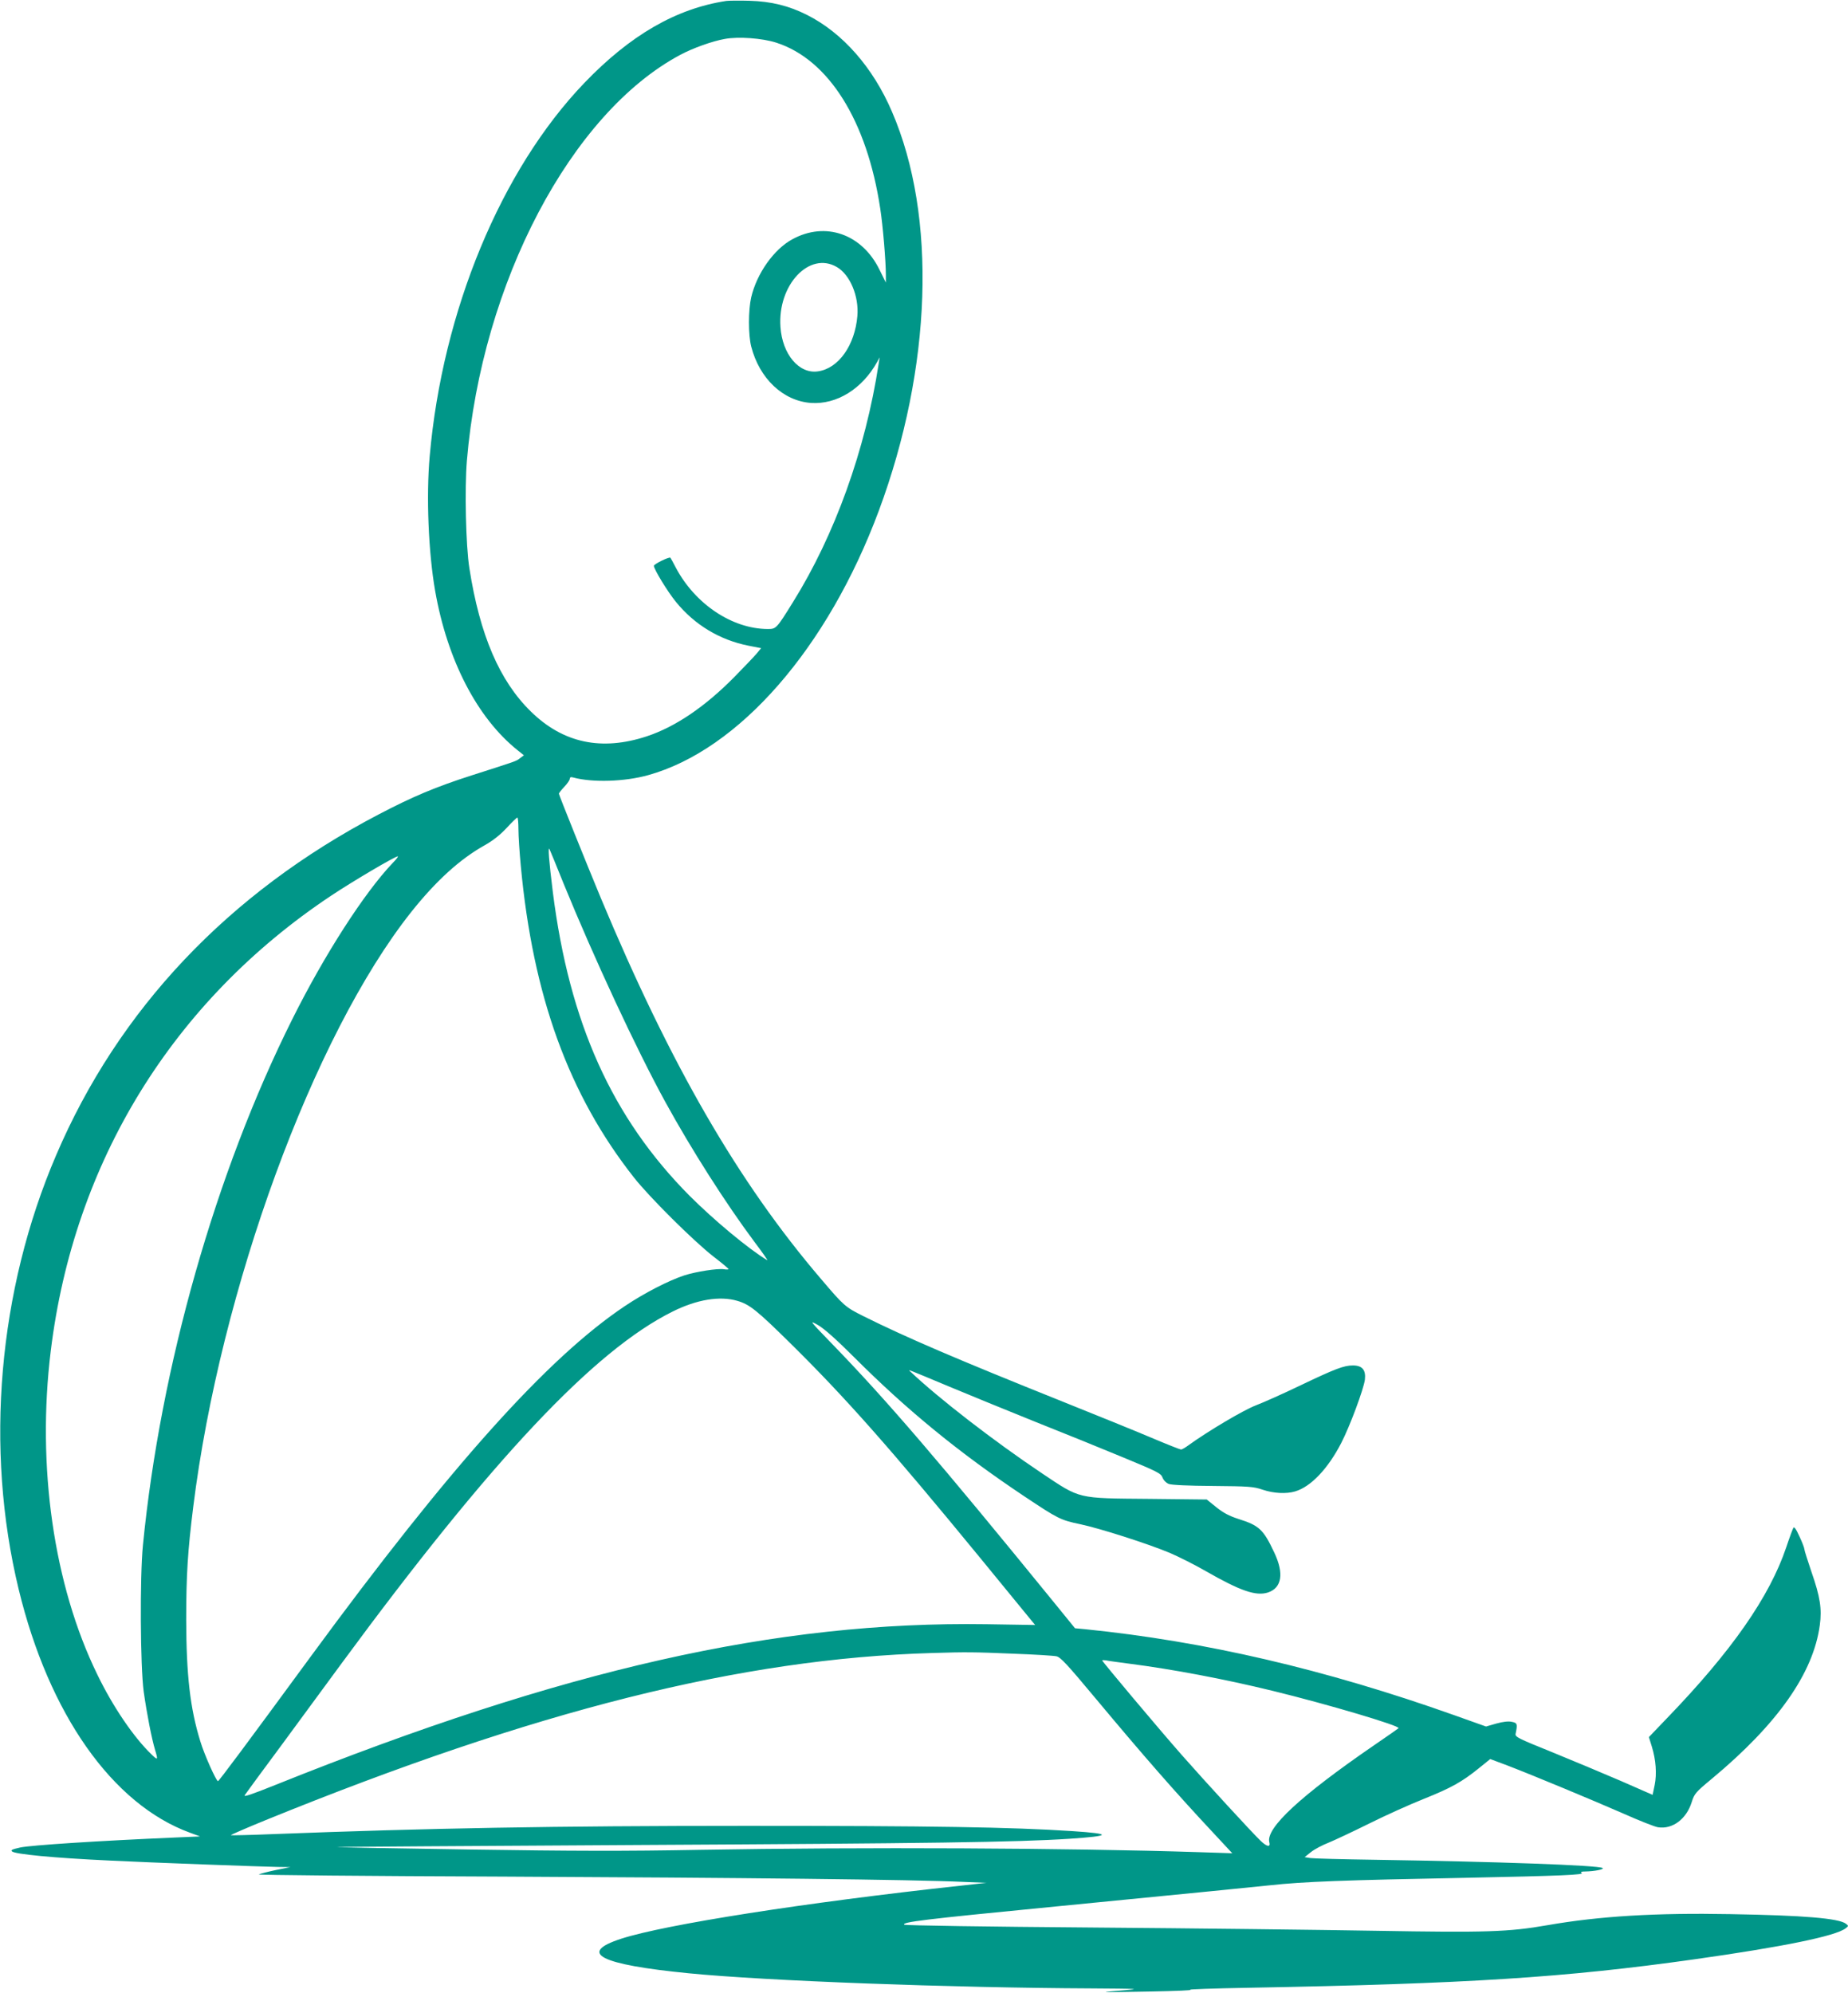 <?xml version="1.0" standalone="no"?>
<!DOCTYPE svg PUBLIC "-//W3C//DTD SVG 20010904//EN"
 "http://www.w3.org/TR/2001/REC-SVG-20010904/DTD/svg10.dtd">
<svg version="1.0" xmlns="http://www.w3.org/2000/svg"
 width="1187pt" height="1280pt" viewBox="0 0 1187 1280"
 preserveAspectRatio="xMidYMid meet">
<g transform="translate(0,1280) scale(0.1,-0.1)"
fill="#009688" stroke="none">
<path d="M4665 12794 c-322 -49 -616 -219 -911 -526 -536 -558 -912 -1466
-994 -2398 -23 -259 -8 -620 35 -865 78 -445 270 -816 530 -1024 l40 -32 -24
-18 c-27 -21 -18 -17 -308 -110 -234 -75 -382 -137 -603 -253 -963 -504 -1670
-1252 -2070 -2189 -372 -868 -459 -1883 -240 -2787 194 -801 602 -1381 1100
-1563 l65 -24 -160 -7 c-491 -21 -923 -49 -995 -64 -52 -12 -62 -16 -53 -25
18 -18 265 -42 628 -59 259 -13 971 -39 1080 -41 l80 -1 -94 -19 c-52 -11
-101 -24 -109 -28 -7 -4 703 -11 1580 -14 1516 -7 2631 -19 2948 -34 l145 -6
-170 -19 c-996 -108 -1894 -249 -2175 -340 -283 -92 -137 -166 435 -222 496
-49 1683 -93 2585 -97 301 -2 322 -3 212 -12 -68 -5 -122 -10 -120 -12 2 -1
134 1 293 4 160 3 272 8 250 11 -22 3 147 9 375 13 1407 26 2028 65 2865 183
567 80 906 149 970 199 19 14 19 16 2 29 -45 35 -269 54 -742 62 -480 9 -843
-13 -1175 -71 -251 -44 -397 -48 -1099 -36 -350 6 -1173 16 -1830 21 -659 5
-1198 13 -1203 18 -17 17 132 35 922 112 1072 105 1240 122 1425 141 220 24
475 33 1250 48 626 13 775 19 754 32 -10 6 -1 9 26 9 57 1 122 14 109 22 -27
18 -681 41 -1459 53 -209 3 -397 8 -418 11 l-37 6 41 33 c23 18 74 45 113 60
39 16 156 71 261 123 104 52 262 123 350 158 177 71 245 109 354 197 l73 59
112 -42 c169 -65 539 -219 745 -309 101 -45 200 -84 220 -87 93 -15 183 52
217 161 17 54 25 64 129 150 423 352 653 679 694 988 14 104 2 182 -54 342
-24 72 -45 136 -45 144 0 8 -14 45 -32 83 -21 47 -34 65 -39 55 -4 -7 -25 -63
-45 -123 -107 -319 -352 -670 -767 -1100 l-116 -121 19 -61 c26 -84 33 -175
18 -248 l-13 -62 -203 89 c-111 48 -310 131 -442 185 -218 88 -239 98 -235
118 13 63 11 70 -24 77 -22 5 -57 1 -100 -11 l-66 -19 -205 73 c-827 294
-1600 474 -2370 552 l-65 6 -135 166 c-732 899 -1073 1297 -1421 1656 -151
156 -153 158 -96 126 39 -22 117 -91 235 -209 340 -340 674 -613 1092 -892
218 -145 231 -152 360 -179 127 -27 436 -126 574 -184 56 -24 160 -76 231
-117 223 -128 323 -162 400 -137 89 30 103 123 40 256 -70 149 -97 174 -230
216 -59 19 -97 39 -142 75 l-62 50 -368 4 c-469 4 -441 -2 -690 164 -306 205
-665 482 -848 656 -13 12 -25 17 250 -98 127 -53 376 -155 555 -227 179 -71
433 -174 565 -229 220 -91 242 -102 252 -129 7 -18 23 -34 40 -41 17 -7 124
-12 283 -13 233 -2 261 -4 320 -24 71 -24 152 -28 209 -11 101 30 210 145 295
309 57 110 145 348 153 409 7 62 -17 91 -77 91 -57 0 -111 -20 -335 -127 -110
-53 -240 -111 -290 -130 -80 -31 -304 -164 -429 -254 -21 -16 -44 -29 -50 -29
-6 0 -92 34 -191 76 -99 42 -358 147 -575 234 -676 271 -1000 410 -1275 547
-116 58 -125 66 -271 238 -533 623 -968 1377 -1416 2450 -93 224 -268 659
-268 667 0 5 16 25 35 45 19 20 35 43 35 51 0 10 7 13 23 8 123 -33 327 -27
479 15 584 162 1154 815 1483 1699 341 917 374 1891 85 2561 -122 286 -318
508 -546 623 -117 59 -231 87 -369 91 -66 2 -133 1 -150 -1z m321 -268 c336
-108 583 -501 668 -1066 17 -109 36 -339 36 -425 l0 -50 -40 81 c-112 231
-348 314 -561 197 -118 -64 -228 -219 -264 -373 -19 -84 -19 -239 0 -315 53
-207 205 -350 384 -363 165 -11 328 89 425 263 l16 30 -6 -40 c-85 -555 -282
-1102 -551 -1533 -106 -171 -108 -172 -162 -172 -228 1 -466 160 -590 394 -17
33 -33 62 -35 64 -8 7 -106 -41 -106 -52 0 -22 88 -166 141 -231 120 -148 281
-245 466 -282 l82 -16 -30 -36 c-17 -20 -81 -87 -142 -149 -187 -190 -378
-320 -562 -381 -291 -96 -538 -44 -745 159 -202 197 -328 492 -395 920 -23
144 -31 512 -16 692 96 1142 669 2232 1371 2606 80 43 206 88 286 102 87 16
240 5 330 -24z m389 -1441 c85 -49 143 -188 132 -315 -16 -188 -121 -336 -252
-355 -122 -19 -230 109 -242 285 -19 270 186 488 362 385z m-2045 -3612 c0
-43 7 -148 15 -233 78 -838 308 -1471 727 -2003 101 -128 383 -408 510 -507
54 -41 97 -78 98 -81 0 -3 -14 -4 -30 -1 -42 6 -177 -15 -253 -39 -101 -33
-257 -113 -384 -198 -497 -333 -1121 -1029 -2016 -2249 -418 -570 -591 -802
-597 -802 -11 0 -88 171 -113 255 -66 212 -90 427 -91 780 0 290 10 444 45
725 174 1398 771 3029 1400 3822 160 201 313 340 472 429 52 29 99 66 140 110
34 37 65 67 70 68 4 0 7 -34 7 -76z m290 -348 c197 -482 467 -1062 652 -1400
170 -310 391 -656 573 -900 52 -69 90 -123 83 -119 -120 72 -343 258 -498 413
-498 501 -773 1111 -879 1951 -25 201 -33 301 -21 275 5 -11 46 -110 90 -220z
m-1097 133 c-182 -191 -438 -588 -645 -1003 -494 -988 -847 -2232 -960 -3380
-20 -203 -17 -777 5 -940 20 -141 51 -301 73 -374 20 -66 18 -69 -22 -30 -114
109 -249 307 -349 514 -280 573 -390 1337 -299 2078 148 1213 783 2246 1799
2923 141 94 411 253 430 254 5 0 -9 -19 -32 -42z m2213 -2813 c79 -23 126 -61
340 -272 353 -348 639 -671 1219 -1378 153 -187 295 -361 316 -386 l38 -46
-313 5 c-1349 20 -2715 -289 -4564 -1031 -157 -63 -210 -81 -200 -67 7 11 112
154 233 317 120 164 295 402 388 528 963 1309 1623 2011 2127 2261 156 78 304
102 416 69z m1765 -2266 c140 -5 268 -13 285 -17 26 -6 69 -52 244 -262 318
-381 520 -612 765 -874 l120 -129 -215 7 c-831 27 -2162 33 -3203 15 -478 -9
-821 -8 -1479 2 -472 7 -856 14 -855 16 2 1 874 7 1938 13 1858 10 2434 18
2769 40 270 18 276 32 20 49 -395 26 -907 34 -2100 34 -1228 0 -2045 -15
-3034 -53 -147 -6 -270 -9 -273 -7 -2 2 99 46 224 97 1732 705 3054 1037 4278
1073 221 7 277 6 516 -4z m749 -64 c281 -36 614 -99 925 -175 356 -87 824
-226 808 -240 -4 -4 -75 -53 -158 -110 -473 -325 -695 -531 -672 -622 9 -34
-15 -30 -55 8 -60 58 -354 378 -509 554 -152 173 -509 598 -509 605 0 3 10 3
23 1 12 -3 78 -12 147 -21z"/>
</g>
</svg>
